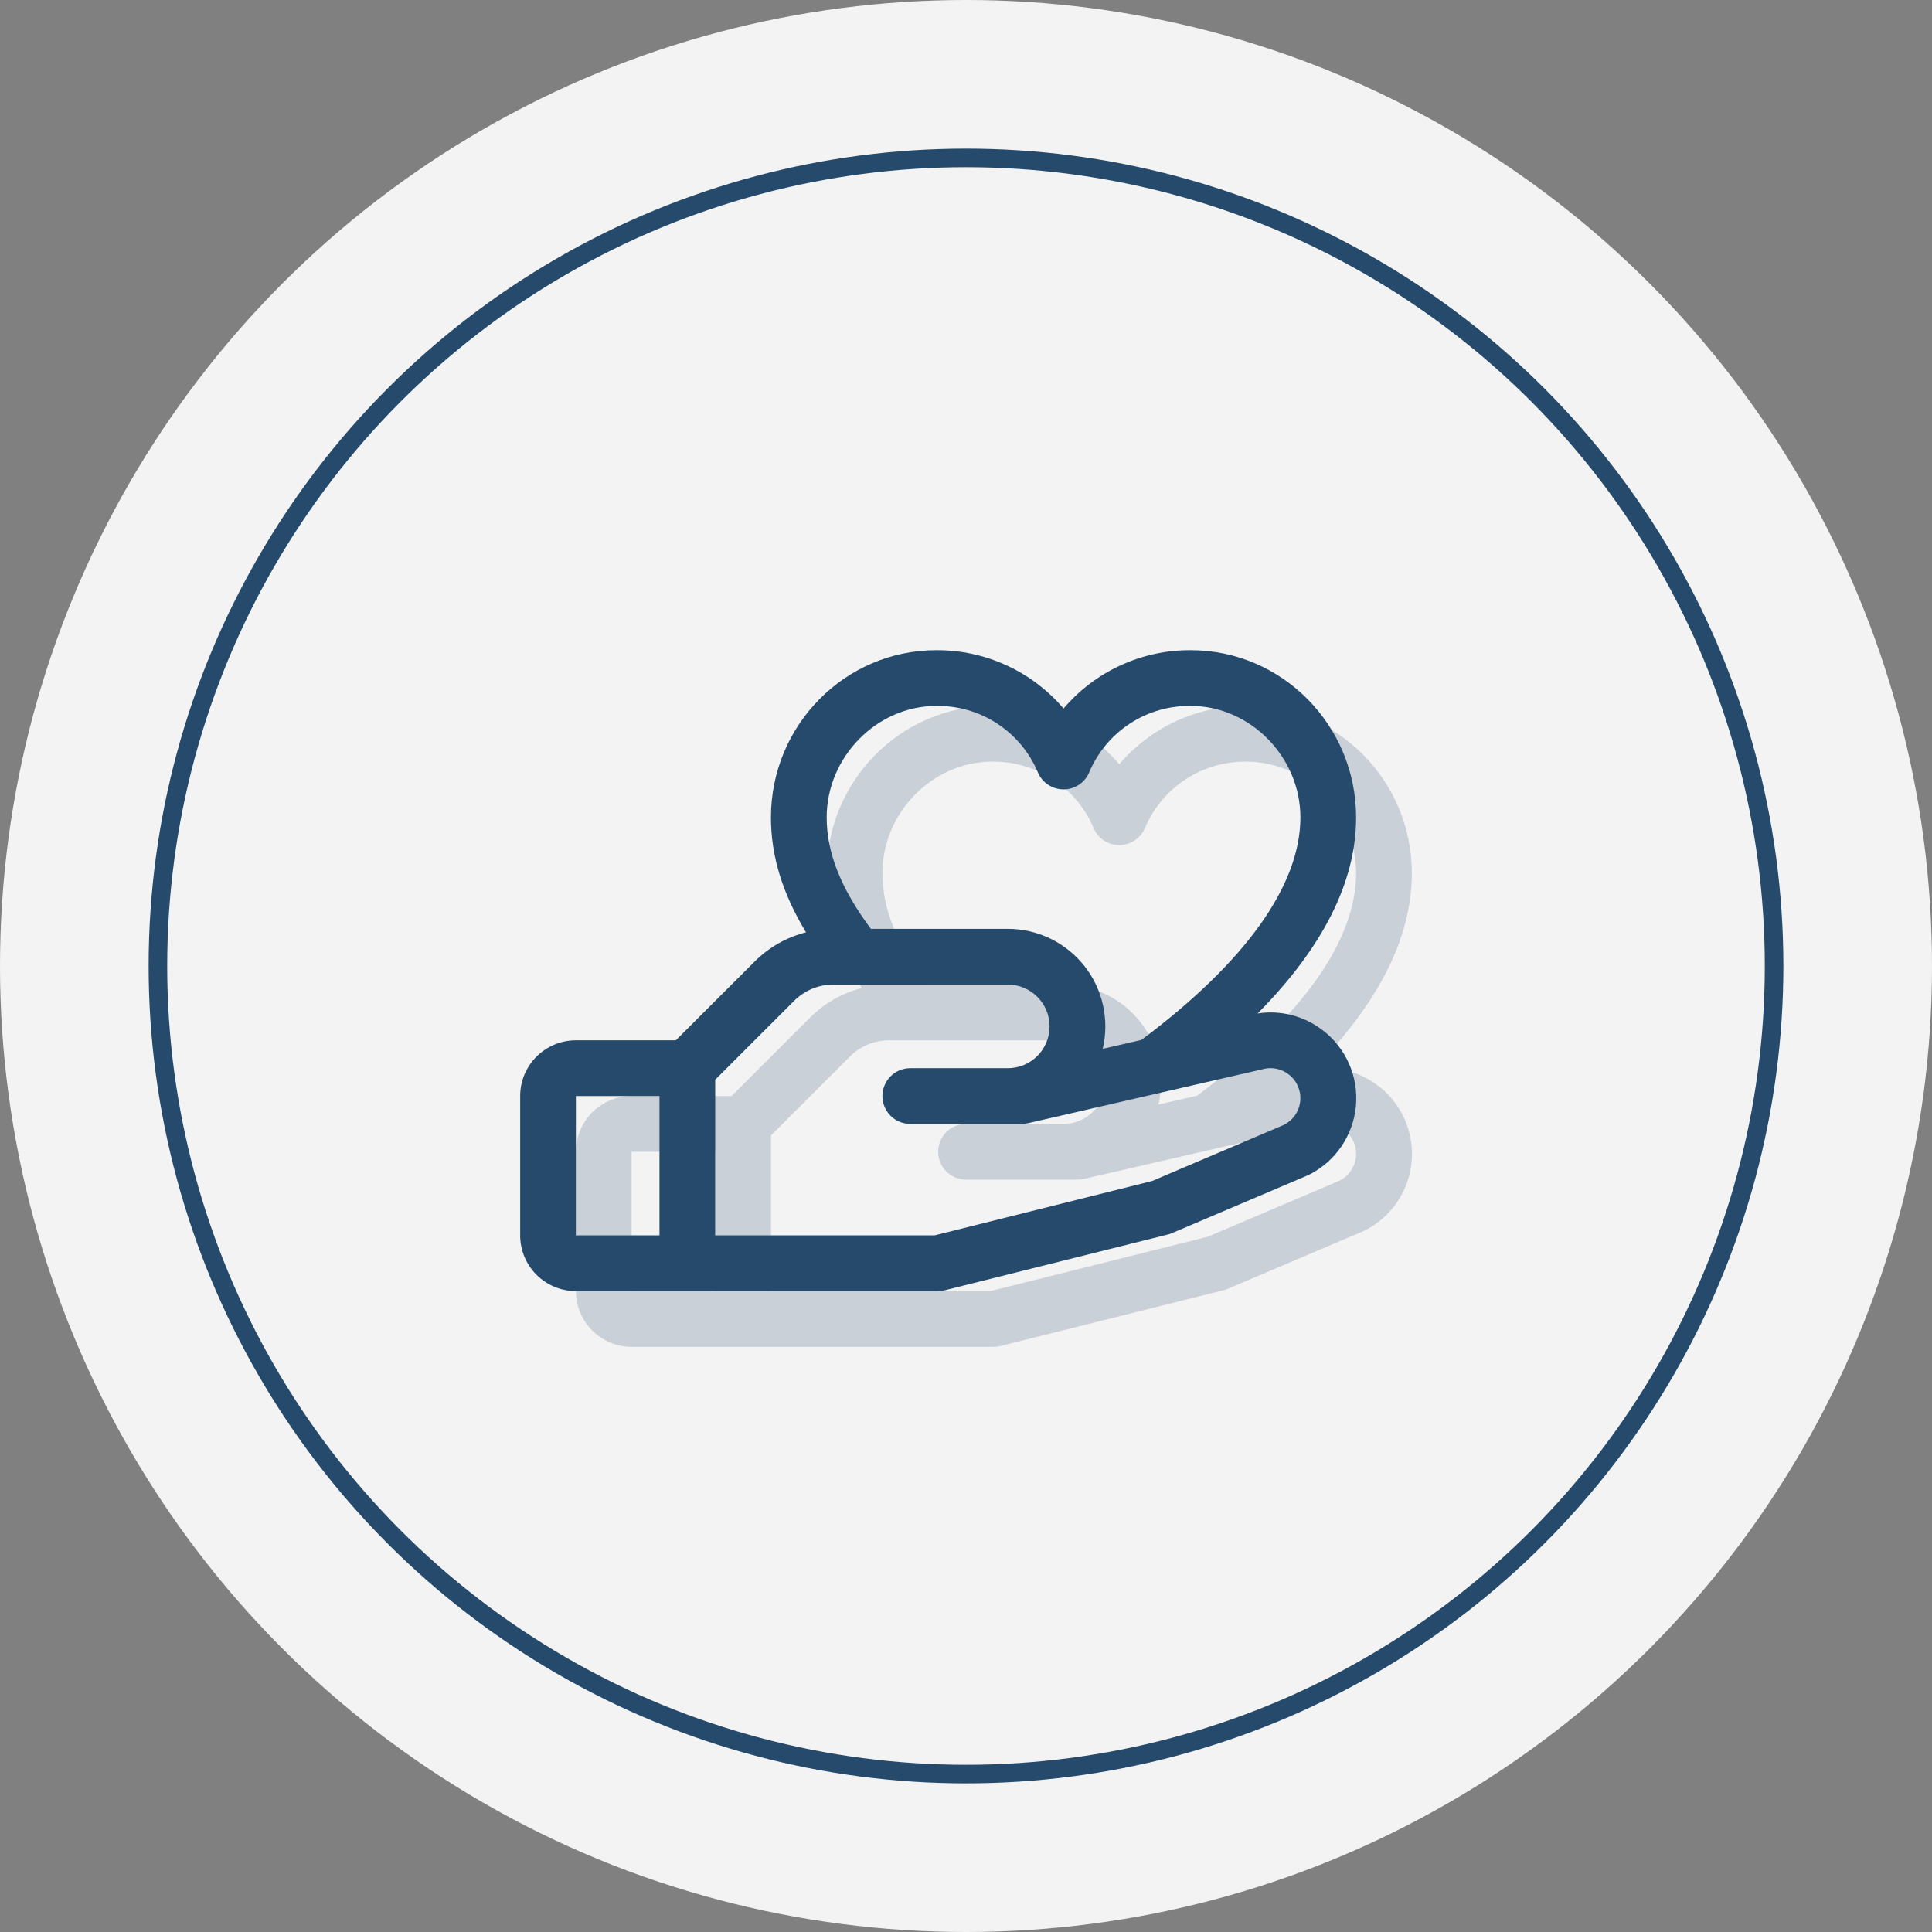 <svg xmlns="http://www.w3.org/2000/svg" width="72" height="72" viewBox="0 0 72 72" fill="none"><rect x="0" y="0" width="72" height="72" fill="#808080" stroke="none"/><circle cx="36" cy="36" r="36" fill="#F3F3F3"></circle><circle cx="36" cy="36" r="30.115" stroke="#254A6C" stroke-width="0.692"></circle><path opacity="0.2" d="M51.36 40.465C51.02 40.203 50.631 40.013 50.216 39.907C49.801 39.8 49.368 39.779 48.944 39.846C51.382 37.384 52.615 34.938 52.615 32.539C52.615 29.103 49.852 26.308 46.455 26.308C45.553 26.302 44.662 26.494 43.842 26.869C43.023 27.245 42.295 27.796 41.712 28.482C41.127 27.796 40.4 27.245 39.581 26.869C38.761 26.494 37.87 26.302 36.968 26.308C33.571 26.308 30.808 29.103 30.808 32.539C30.808 33.967 31.228 35.354 32.114 36.822C31.388 37.006 30.727 37.383 30.199 37.913L27.263 40.846H23.538C22.988 40.846 22.459 41.065 22.07 41.455C21.68 41.844 21.462 42.372 21.462 42.923V48.116C21.462 48.666 21.68 49.195 22.07 49.584C22.459 49.974 22.988 50.193 23.538 50.193H37.038C37.123 50.192 37.208 50.182 37.29 50.161L45.598 48.084C45.651 48.072 45.703 48.054 45.752 48.032L50.798 45.886L50.855 45.859C51.34 45.617 51.755 45.255 52.062 44.808C52.368 44.361 52.556 43.843 52.607 43.304C52.658 42.764 52.571 42.22 52.353 41.724C52.136 41.227 51.796 40.794 51.365 40.465H51.36ZM36.968 28.385C37.773 28.373 38.562 28.601 39.236 29.041C39.91 29.48 40.437 30.11 40.751 30.851C40.829 31.042 40.962 31.204 41.133 31.319C41.304 31.434 41.506 31.495 41.712 31.495C41.917 31.495 42.119 31.434 42.29 31.319C42.461 31.204 42.594 31.042 42.672 30.851C42.986 30.11 43.513 29.48 44.187 29.041C44.861 28.601 45.65 28.373 46.455 28.385C48.668 28.385 50.538 30.287 50.538 32.539C50.538 35.071 48.489 37.936 44.611 40.833L43.172 41.164C43.298 40.631 43.302 40.075 43.183 39.54C43.064 39.004 42.826 38.502 42.486 38.072C42.145 37.642 41.712 37.294 41.218 37.056C40.724 36.816 40.183 36.692 39.635 36.693H34.531C33.41 35.181 32.885 33.852 32.885 32.539C32.885 30.287 34.755 28.385 36.968 28.385ZM23.538 42.923H26.654V48.116H23.538V42.923ZM49.945 43.989L45.013 46.089L36.909 48.116H28.731V42.314L31.668 39.378C31.86 39.184 32.089 39.031 32.341 38.926C32.593 38.822 32.864 38.769 33.136 38.769H39.635C40.048 38.769 40.444 38.934 40.736 39.226C41.028 39.518 41.192 39.914 41.192 40.327C41.192 40.74 41.028 41.136 40.736 41.428C40.444 41.721 40.048 41.885 39.635 41.885H36C35.724 41.885 35.46 41.994 35.266 42.189C35.071 42.384 34.962 42.648 34.962 42.923C34.962 43.199 35.071 43.463 35.266 43.657C35.46 43.852 35.724 43.962 36 43.962H40.154C40.232 43.962 40.31 43.953 40.386 43.936L49.083 41.935L49.123 41.925C49.389 41.851 49.672 41.878 49.919 42.001C50.166 42.124 50.358 42.333 50.46 42.59C50.561 42.846 50.565 43.13 50.469 43.389C50.373 43.647 50.185 43.861 49.941 43.989H49.945Z" fill="#254A6C"></path><path d="M49.283 38.388C48.944 38.126 48.554 37.936 48.139 37.83C47.724 37.723 47.291 37.702 46.867 37.769C49.305 35.307 50.538 32.86 50.538 30.462C50.538 27.026 47.775 24.231 44.378 24.231C43.476 24.225 42.585 24.417 41.765 24.793C40.946 25.168 40.219 25.718 39.635 26.405C39.05 25.718 38.323 25.168 37.504 24.793C36.684 24.417 35.793 24.225 34.891 24.231C31.494 24.231 28.731 27.026 28.731 30.462C28.731 31.89 29.151 33.277 30.037 34.745C29.311 34.929 28.65 35.306 28.122 35.836L25.186 38.769H21.462C20.911 38.769 20.382 38.988 19.993 39.378C19.603 39.767 19.385 40.295 19.385 40.846V46.038C19.385 46.589 19.603 47.118 19.993 47.507C20.382 47.897 20.911 48.115 21.462 48.115H34.962C35.046 48.115 35.131 48.105 35.213 48.084L43.521 46.007C43.574 45.995 43.626 45.977 43.675 45.955L48.721 43.808L48.778 43.782C49.263 43.54 49.678 43.178 49.985 42.731C50.291 42.284 50.479 41.766 50.53 41.227C50.581 40.687 50.494 40.143 50.277 39.646C50.059 39.15 49.719 38.717 49.288 38.388H49.283ZM34.891 26.308C35.696 26.296 36.485 26.524 37.159 26.964C37.833 27.403 38.36 28.033 38.674 28.774C38.752 28.965 38.885 29.128 39.056 29.242C39.227 29.357 39.429 29.418 39.635 29.418C39.84 29.418 40.042 29.357 40.213 29.242C40.384 29.128 40.517 28.965 40.595 28.774C40.909 28.033 41.436 27.403 42.11 26.964C42.784 26.524 43.574 26.296 44.378 26.308C46.591 26.308 48.462 28.209 48.462 30.462C48.462 32.994 46.412 35.859 42.535 38.756L41.095 39.087C41.221 38.553 41.225 37.998 41.106 37.463C40.987 36.927 40.749 36.425 40.409 35.995C40.068 35.565 39.635 35.217 39.141 34.978C38.648 34.739 38.106 34.615 37.558 34.615H32.454C31.333 33.105 30.808 31.775 30.808 30.462C30.808 28.209 32.678 26.308 34.891 26.308ZM21.462 40.846H24.577V46.038H21.462V40.846ZM47.868 41.912L42.936 44.012L34.832 46.038H26.654V40.237L29.591 37.301C29.784 37.108 30.012 36.954 30.264 36.849C30.516 36.745 30.787 36.691 31.059 36.692H37.558C37.971 36.692 38.367 36.856 38.659 37.149C38.951 37.441 39.115 37.837 39.115 38.25C39.115 38.663 38.951 39.059 38.659 39.352C38.367 39.644 37.971 39.808 37.558 39.808H33.923C33.648 39.808 33.383 39.917 33.189 40.112C32.994 40.307 32.885 40.571 32.885 40.846C32.885 41.122 32.994 41.386 33.189 41.581C33.383 41.775 33.648 41.885 33.923 41.885H38.077C38.155 41.885 38.233 41.876 38.309 41.859L47.006 39.858L47.047 39.848C47.312 39.774 47.596 39.801 47.842 39.924C48.089 40.047 48.282 40.256 48.383 40.512C48.485 40.769 48.488 41.053 48.392 41.312C48.296 41.57 48.108 41.784 47.864 41.912H47.868Z" fill="#254A6C"></path></svg>